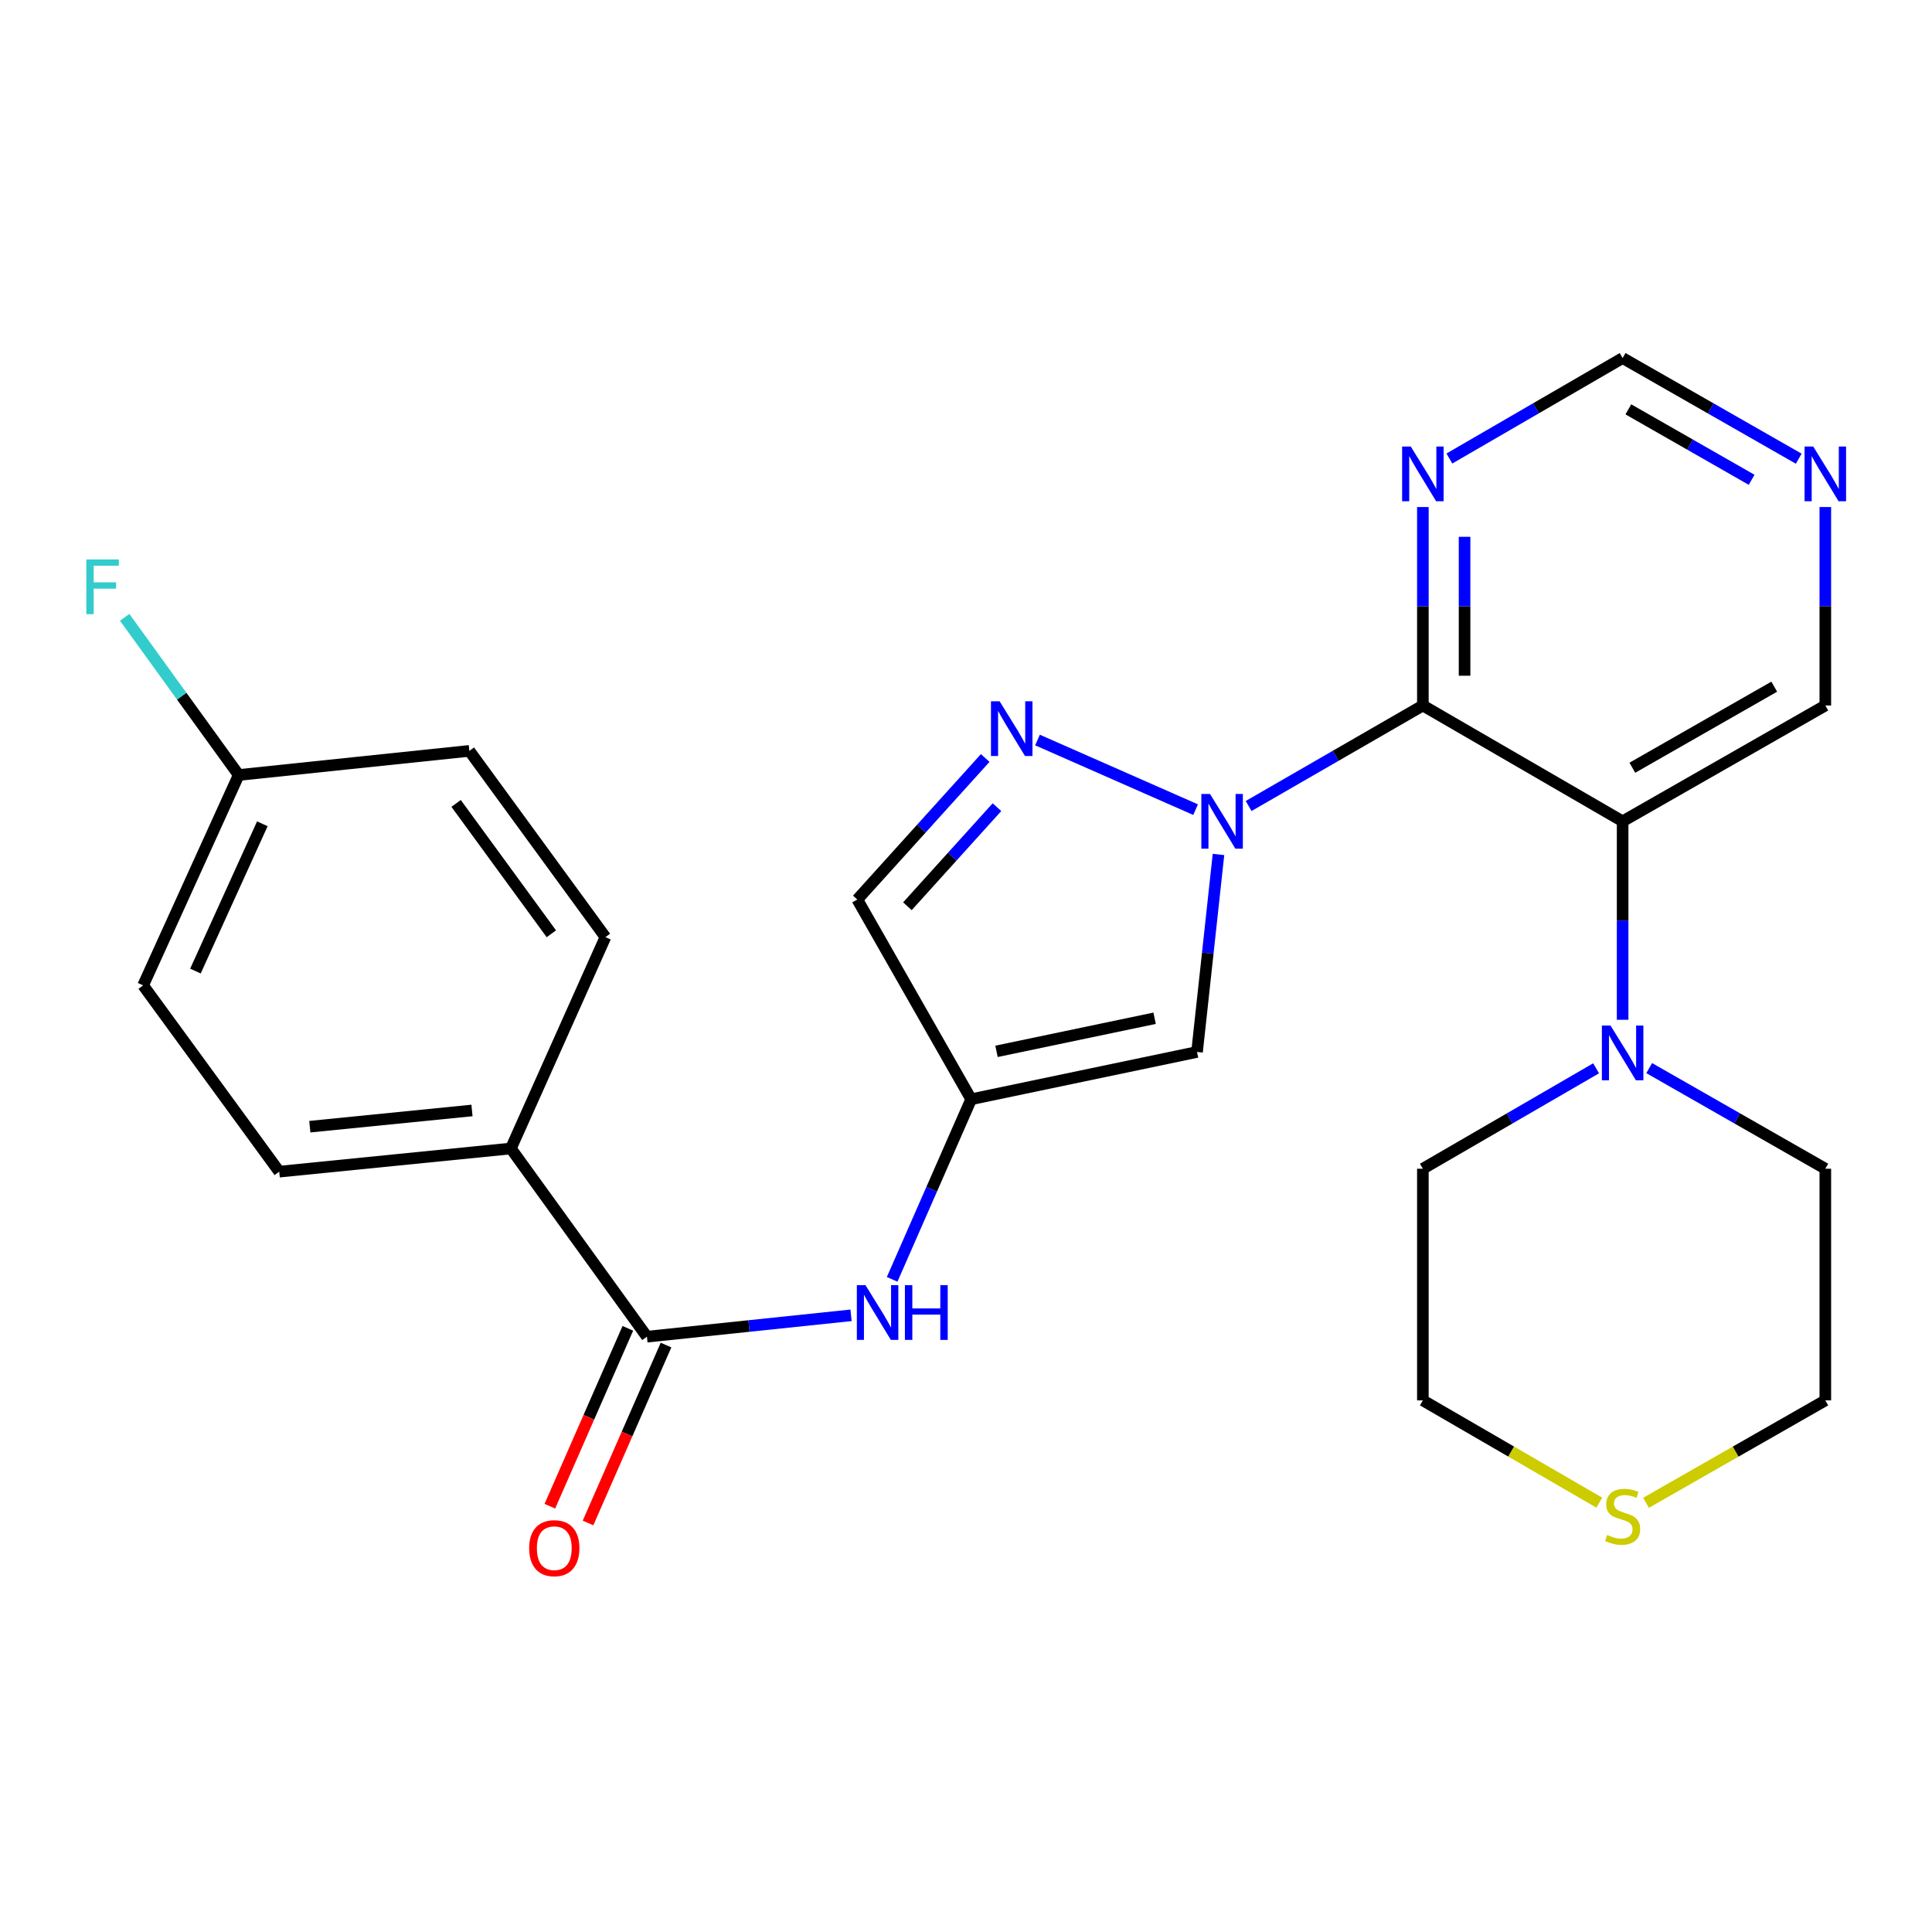 <?xml version='1.0' encoding='iso-8859-1'?>
<svg version='1.1' baseProfile='full'
              xmlns='http://www.w3.org/2000/svg'
                      xmlns:rdkit='http://www.rdkit.org/xml'
                      xmlns:xlink='http://www.w3.org/1999/xlink'
                  xml:space='preserve'
width='1000px' height='1000px' viewBox='0 0 1000 1000'>
<!-- END OF HEADER -->
<rect style='opacity:1.0;fill:#FFFFFF;stroke:none' width='1000' height='1000' x='0' y='0'> </rect>
<path class='bond-0' d='M 646.292,417.186 L 691.383,391.176' style='fill:none;fill-rule:evenodd;stroke:#0000FF;stroke-width:6px;stroke-linecap:butt;stroke-linejoin:miter;stroke-opacity:1' />
<path class='bond-0' d='M 691.383,391.176 L 736.474,365.166' style='fill:none;fill-rule:evenodd;stroke:#000000;stroke-width:6px;stroke-linecap:butt;stroke-linejoin:miter;stroke-opacity:1' />
<path class='bond-2' d='M 618.838,419.071 L 537.007,383.03' style='fill:none;fill-rule:evenodd;stroke:#0000FF;stroke-width:6px;stroke-linecap:butt;stroke-linejoin:miter;stroke-opacity:1' />
<path class='bond-3' d='M 630.688,442.273 L 625.134,493.386' style='fill:none;fill-rule:evenodd;stroke:#0000FF;stroke-width:6px;stroke-linecap:butt;stroke-linejoin:miter;stroke-opacity:1' />
<path class='bond-3' d='M 625.134,493.386 L 619.58,544.499' style='fill:none;fill-rule:evenodd;stroke:#000000;stroke-width:6px;stroke-linecap:butt;stroke-linejoin:miter;stroke-opacity:1' />
<path class='bond-1' d='M 736.474,365.166 L 839.869,425.111' style='fill:none;fill-rule:evenodd;stroke:#000000;stroke-width:6px;stroke-linecap:butt;stroke-linejoin:miter;stroke-opacity:1' />
<path class='bond-7' d='M 736.474,365.166 L 736.474,313.804' style='fill:none;fill-rule:evenodd;stroke:#000000;stroke-width:6px;stroke-linecap:butt;stroke-linejoin:miter;stroke-opacity:1' />
<path class='bond-7' d='M 736.474,313.804 L 736.474,262.443' style='fill:none;fill-rule:evenodd;stroke:#0000FF;stroke-width:6px;stroke-linecap:butt;stroke-linejoin:miter;stroke-opacity:1' />
<path class='bond-7' d='M 758.055,349.757 L 758.055,313.804' style='fill:none;fill-rule:evenodd;stroke:#000000;stroke-width:6px;stroke-linecap:butt;stroke-linejoin:miter;stroke-opacity:1' />
<path class='bond-7' d='M 758.055,313.804 L 758.055,277.852' style='fill:none;fill-rule:evenodd;stroke:#0000FF;stroke-width:6px;stroke-linecap:butt;stroke-linejoin:miter;stroke-opacity:1' />
<path class='bond-5' d='M 839.869,425.111 L 839.869,476.472' style='fill:none;fill-rule:evenodd;stroke:#000000;stroke-width:6px;stroke-linecap:butt;stroke-linejoin:miter;stroke-opacity:1' />
<path class='bond-5' d='M 839.869,476.472 L 839.869,527.833' style='fill:none;fill-rule:evenodd;stroke:#0000FF;stroke-width:6px;stroke-linecap:butt;stroke-linejoin:miter;stroke-opacity:1' />
<path class='bond-17' d='M 839.869,425.111 L 944.785,365.166' style='fill:none;fill-rule:evenodd;stroke:#000000;stroke-width:6px;stroke-linecap:butt;stroke-linejoin:miter;stroke-opacity:1' />
<path class='bond-17' d='M 844.9,397.382 L 918.342,355.42' style='fill:none;fill-rule:evenodd;stroke:#000000;stroke-width:6px;stroke-linecap:butt;stroke-linejoin:miter;stroke-opacity:1' />
<path class='bond-9' d='M 509.947,392.334 L 476.842,428.96' style='fill:none;fill-rule:evenodd;stroke:#0000FF;stroke-width:6px;stroke-linecap:butt;stroke-linejoin:miter;stroke-opacity:1' />
<path class='bond-9' d='M 476.842,428.96 L 443.736,465.586' style='fill:none;fill-rule:evenodd;stroke:#000000;stroke-width:6px;stroke-linecap:butt;stroke-linejoin:miter;stroke-opacity:1' />
<path class='bond-9' d='M 516.025,417.793 L 492.851,443.431' style='fill:none;fill-rule:evenodd;stroke:#0000FF;stroke-width:6px;stroke-linecap:butt;stroke-linejoin:miter;stroke-opacity:1' />
<path class='bond-9' d='M 492.851,443.431 L 469.677,469.069' style='fill:none;fill-rule:evenodd;stroke:#000000;stroke-width:6px;stroke-linecap:butt;stroke-linejoin:miter;stroke-opacity:1' />
<path class='bond-4' d='M 619.58,544.499 L 502.674,568.969' style='fill:none;fill-rule:evenodd;stroke:#000000;stroke-width:6px;stroke-linecap:butt;stroke-linejoin:miter;stroke-opacity:1' />
<path class='bond-4' d='M 597.623,527.047 L 515.789,544.176' style='fill:none;fill-rule:evenodd;stroke:#000000;stroke-width:6px;stroke-linecap:butt;stroke-linejoin:miter;stroke-opacity:1' />
<path class='bond-8' d='M 502.674,568.969 L 482.224,615.58' style='fill:none;fill-rule:evenodd;stroke:#000000;stroke-width:6px;stroke-linecap:butt;stroke-linejoin:miter;stroke-opacity:1' />
<path class='bond-8' d='M 482.224,615.58 L 461.773,662.191' style='fill:none;fill-rule:evenodd;stroke:#0000FF;stroke-width:6px;stroke-linecap:butt;stroke-linejoin:miter;stroke-opacity:1' />
<path class='bond-26' d='M 502.674,568.969 L 443.736,465.586' style='fill:none;fill-rule:evenodd;stroke:#000000;stroke-width:6px;stroke-linecap:butt;stroke-linejoin:miter;stroke-opacity:1' />
<path class='bond-22' d='M 853.629,552.853 L 899.207,578.894' style='fill:none;fill-rule:evenodd;stroke:#0000FF;stroke-width:6px;stroke-linecap:butt;stroke-linejoin:miter;stroke-opacity:1' />
<path class='bond-22' d='M 899.207,578.894 L 944.785,604.936' style='fill:none;fill-rule:evenodd;stroke:#000000;stroke-width:6px;stroke-linecap:butt;stroke-linejoin:miter;stroke-opacity:1' />
<path class='bond-23' d='M 826.141,552.95 L 781.307,578.943' style='fill:none;fill-rule:evenodd;stroke:#0000FF;stroke-width:6px;stroke-linecap:butt;stroke-linejoin:miter;stroke-opacity:1' />
<path class='bond-23' d='M 781.307,578.943 L 736.474,604.936' style='fill:none;fill-rule:evenodd;stroke:#000000;stroke-width:6px;stroke-linecap:butt;stroke-linejoin:miter;stroke-opacity:1' />
<path class='bond-6' d='M 334.851,691.869 L 387.674,686.336' style='fill:none;fill-rule:evenodd;stroke:#000000;stroke-width:6px;stroke-linecap:butt;stroke-linejoin:miter;stroke-opacity:1' />
<path class='bond-6' d='M 387.674,686.336 L 440.497,680.804' style='fill:none;fill-rule:evenodd;stroke:#0000FF;stroke-width:6px;stroke-linecap:butt;stroke-linejoin:miter;stroke-opacity:1' />
<path class='bond-10' d='M 334.851,691.869 L 264.427,594.458' style='fill:none;fill-rule:evenodd;stroke:#000000;stroke-width:6px;stroke-linecap:butt;stroke-linejoin:miter;stroke-opacity:1' />
<path class='bond-12' d='M 324.968,687.537 L 304.784,733.578' style='fill:none;fill-rule:evenodd;stroke:#000000;stroke-width:6px;stroke-linecap:butt;stroke-linejoin:miter;stroke-opacity:1' />
<path class='bond-12' d='M 304.784,733.578 L 284.599,779.62' style='fill:none;fill-rule:evenodd;stroke:#FF0000;stroke-width:6px;stroke-linecap:butt;stroke-linejoin:miter;stroke-opacity:1' />
<path class='bond-12' d='M 344.733,696.202 L 324.548,742.243' style='fill:none;fill-rule:evenodd;stroke:#000000;stroke-width:6px;stroke-linecap:butt;stroke-linejoin:miter;stroke-opacity:1' />
<path class='bond-12' d='M 324.548,742.243 L 304.363,788.284' style='fill:none;fill-rule:evenodd;stroke:#FF0000;stroke-width:6px;stroke-linecap:butt;stroke-linejoin:miter;stroke-opacity:1' />
<path class='bond-14' d='M 750.202,237.326 L 795.035,211.327' style='fill:none;fill-rule:evenodd;stroke:#0000FF;stroke-width:6px;stroke-linecap:butt;stroke-linejoin:miter;stroke-opacity:1' />
<path class='bond-14' d='M 795.035,211.327 L 839.869,185.329' style='fill:none;fill-rule:evenodd;stroke:#000000;stroke-width:6px;stroke-linecap:butt;stroke-linejoin:miter;stroke-opacity:1' />
<path class='bond-15' d='M 264.427,594.458 L 144.523,606.447' style='fill:none;fill-rule:evenodd;stroke:#000000;stroke-width:6px;stroke-linecap:butt;stroke-linejoin:miter;stroke-opacity:1' />
<path class='bond-15' d='M 244.294,574.783 L 160.362,583.175' style='fill:none;fill-rule:evenodd;stroke:#000000;stroke-width:6px;stroke-linecap:butt;stroke-linejoin:miter;stroke-opacity:1' />
<path class='bond-16' d='M 264.427,594.458 L 313.366,485.057' style='fill:none;fill-rule:evenodd;stroke:#000000;stroke-width:6px;stroke-linecap:butt;stroke-linejoin:miter;stroke-opacity:1' />
<path class='bond-11' d='M 931.024,237.422 L 885.446,211.375' style='fill:none;fill-rule:evenodd;stroke:#0000FF;stroke-width:6px;stroke-linecap:butt;stroke-linejoin:miter;stroke-opacity:1' />
<path class='bond-11' d='M 885.446,211.375 L 839.869,185.329' style='fill:none;fill-rule:evenodd;stroke:#000000;stroke-width:6px;stroke-linecap:butt;stroke-linejoin:miter;stroke-opacity:1' />
<path class='bond-11' d='M 906.643,248.345 L 874.739,230.112' style='fill:none;fill-rule:evenodd;stroke:#0000FF;stroke-width:6px;stroke-linecap:butt;stroke-linejoin:miter;stroke-opacity:1' />
<path class='bond-11' d='M 874.739,230.112 L 842.834,211.879' style='fill:none;fill-rule:evenodd;stroke:#000000;stroke-width:6px;stroke-linecap:butt;stroke-linejoin:miter;stroke-opacity:1' />
<path class='bond-27' d='M 944.785,262.443 L 944.785,313.804' style='fill:none;fill-rule:evenodd;stroke:#0000FF;stroke-width:6px;stroke-linecap:butt;stroke-linejoin:miter;stroke-opacity:1' />
<path class='bond-27' d='M 944.785,313.804 L 944.785,365.166' style='fill:none;fill-rule:evenodd;stroke:#000000;stroke-width:6px;stroke-linecap:butt;stroke-linejoin:miter;stroke-opacity:1' />
<path class='bond-13' d='M 827.801,777.778 L 782.138,751.308' style='fill:none;fill-rule:evenodd;stroke:#CCCC00;stroke-width:6px;stroke-linecap:butt;stroke-linejoin:miter;stroke-opacity:1' />
<path class='bond-13' d='M 782.138,751.308 L 736.474,724.839' style='fill:none;fill-rule:evenodd;stroke:#000000;stroke-width:6px;stroke-linecap:butt;stroke-linejoin:miter;stroke-opacity:1' />
<path class='bond-28' d='M 851.969,777.86 L 898.377,751.35' style='fill:none;fill-rule:evenodd;stroke:#CCCC00;stroke-width:6px;stroke-linecap:butt;stroke-linejoin:miter;stroke-opacity:1' />
<path class='bond-28' d='M 898.377,751.35 L 944.785,724.839' style='fill:none;fill-rule:evenodd;stroke:#000000;stroke-width:6px;stroke-linecap:butt;stroke-linejoin:miter;stroke-opacity:1' />
<path class='bond-19' d='M 144.523,606.447 L 74.087,510.03' style='fill:none;fill-rule:evenodd;stroke:#000000;stroke-width:6px;stroke-linecap:butt;stroke-linejoin:miter;stroke-opacity:1' />
<path class='bond-20' d='M 313.366,485.057 L 242.942,388.652' style='fill:none;fill-rule:evenodd;stroke:#000000;stroke-width:6px;stroke-linecap:butt;stroke-linejoin:miter;stroke-opacity:1' />
<path class='bond-20' d='M 285.377,483.326 L 236.08,415.843' style='fill:none;fill-rule:evenodd;stroke:#000000;stroke-width:6px;stroke-linecap:butt;stroke-linejoin:miter;stroke-opacity:1' />
<path class='bond-18' d='M 123.554,401.133 L 242.942,388.652' style='fill:none;fill-rule:evenodd;stroke:#000000;stroke-width:6px;stroke-linecap:butt;stroke-linejoin:miter;stroke-opacity:1' />
<path class='bond-21' d='M 123.554,401.133 L 94.043,360.331' style='fill:none;fill-rule:evenodd;stroke:#000000;stroke-width:6px;stroke-linecap:butt;stroke-linejoin:miter;stroke-opacity:1' />
<path class='bond-21' d='M 94.043,360.331 L 64.531,319.529' style='fill:none;fill-rule:evenodd;stroke:#33CCCC;stroke-width:6px;stroke-linecap:butt;stroke-linejoin:miter;stroke-opacity:1' />
<path class='bond-29' d='M 123.554,401.133 L 74.087,510.03' style='fill:none;fill-rule:evenodd;stroke:#000000;stroke-width:6px;stroke-linecap:butt;stroke-linejoin:miter;stroke-opacity:1' />
<path class='bond-29' d='M 135.783,426.393 L 101.156,502.621' style='fill:none;fill-rule:evenodd;stroke:#000000;stroke-width:6px;stroke-linecap:butt;stroke-linejoin:miter;stroke-opacity:1' />
<path class='bond-24' d='M 944.785,604.936 L 944.785,724.839' style='fill:none;fill-rule:evenodd;stroke:#000000;stroke-width:6px;stroke-linecap:butt;stroke-linejoin:miter;stroke-opacity:1' />
<path class='bond-25' d='M 736.474,604.936 L 736.474,724.839' style='fill:none;fill-rule:evenodd;stroke:#000000;stroke-width:6px;stroke-linecap:butt;stroke-linejoin:miter;stroke-opacity:1' />
<path  class='atom-0' d='M 626.293 410.951
L 635.573 425.951
Q 636.493 427.431, 637.973 430.111
Q 639.453 432.791, 639.533 432.951
L 639.533 410.951
L 643.293 410.951
L 643.293 439.271
L 639.413 439.271
L 629.453 422.871
Q 628.293 420.951, 627.053 418.751
Q 625.853 416.551, 625.493 415.871
L 625.493 439.271
L 621.813 439.271
L 621.813 410.951
L 626.293 410.951
' fill='#0000FF'/>
<path  class='atom-3' d='M 517.407 362.995
L 526.687 377.995
Q 527.607 379.475, 529.087 382.155
Q 530.567 384.835, 530.647 384.995
L 530.647 362.995
L 534.407 362.995
L 534.407 391.315
L 530.527 391.315
L 520.567 374.915
Q 519.407 372.995, 518.167 370.795
Q 516.967 368.595, 516.607 367.915
L 516.607 391.315
L 512.927 391.315
L 512.927 362.995
L 517.407 362.995
' fill='#0000FF'/>
<path  class='atom-6' d='M 833.609 530.83
L 842.889 545.83
Q 843.809 547.31, 845.289 549.99
Q 846.769 552.67, 846.849 552.83
L 846.849 530.83
L 850.609 530.83
L 850.609 559.15
L 846.729 559.15
L 836.769 542.75
Q 835.609 540.83, 834.369 538.63
Q 833.169 536.43, 832.809 535.75
L 832.809 559.15
L 829.129 559.15
L 829.129 530.83
L 833.609 530.83
' fill='#0000FF'/>
<path  class='atom-8' d='M 730.214 231.126
L 739.494 246.126
Q 740.414 247.606, 741.894 250.286
Q 743.374 252.966, 743.454 253.126
L 743.454 231.126
L 747.214 231.126
L 747.214 259.446
L 743.334 259.446
L 733.374 243.046
Q 732.214 241.126, 730.974 238.926
Q 729.774 236.726, 729.414 236.046
L 729.414 259.446
L 725.734 259.446
L 725.734 231.126
L 730.214 231.126
' fill='#0000FF'/>
<path  class='atom-9' d='M 447.978 665.205
L 457.258 680.205
Q 458.178 681.685, 459.658 684.365
Q 461.138 687.045, 461.218 687.205
L 461.218 665.205
L 464.978 665.205
L 464.978 693.525
L 461.098 693.525
L 451.138 677.125
Q 449.978 675.205, 448.738 673.005
Q 447.538 670.805, 447.178 670.125
L 447.178 693.525
L 443.498 693.525
L 443.498 665.205
L 447.978 665.205
' fill='#0000FF'/>
<path  class='atom-9' d='M 468.378 665.205
L 472.218 665.205
L 472.218 677.245
L 486.698 677.245
L 486.698 665.205
L 490.538 665.205
L 490.538 693.525
L 486.698 693.525
L 486.698 680.445
L 472.218 680.445
L 472.218 693.525
L 468.378 693.525
L 468.378 665.205
' fill='#0000FF'/>
<path  class='atom-12' d='M 938.525 231.126
L 947.805 246.126
Q 948.725 247.606, 950.205 250.286
Q 951.685 252.966, 951.765 253.126
L 951.765 231.126
L 955.525 231.126
L 955.525 259.446
L 951.645 259.446
L 941.685 243.046
Q 940.525 241.126, 939.285 238.926
Q 938.085 236.726, 937.725 236.046
L 937.725 259.446
L 934.045 259.446
L 934.045 231.126
L 938.525 231.126
' fill='#0000FF'/>
<path  class='atom-13' d='M 273.894 801.338
Q 273.894 794.538, 277.254 790.738
Q 280.614 786.938, 286.894 786.938
Q 293.174 786.938, 296.534 790.738
Q 299.894 794.538, 299.894 801.338
Q 299.894 808.218, 296.494 812.138
Q 293.094 816.018, 286.894 816.018
Q 280.654 816.018, 277.254 812.138
Q 273.894 808.258, 273.894 801.338
M 286.894 812.818
Q 291.214 812.818, 293.534 809.938
Q 295.894 807.018, 295.894 801.338
Q 295.894 795.778, 293.534 792.978
Q 291.214 790.138, 286.894 790.138
Q 282.574 790.138, 280.214 792.938
Q 277.894 795.738, 277.894 801.338
Q 277.894 807.058, 280.214 809.938
Q 282.574 812.818, 286.894 812.818
' fill='#FF0000'/>
<path  class='atom-14' d='M 831.869 794.493
Q 832.189 794.613, 833.509 795.173
Q 834.829 795.733, 836.269 796.093
Q 837.749 796.413, 839.189 796.413
Q 841.869 796.413, 843.429 795.133
Q 844.989 793.813, 844.989 791.533
Q 844.989 789.973, 844.189 789.013
Q 843.429 788.053, 842.229 787.533
Q 841.029 787.013, 839.029 786.413
Q 836.509 785.653, 834.989 784.933
Q 833.509 784.213, 832.429 782.693
Q 831.389 781.173, 831.389 778.613
Q 831.389 775.053, 833.789 772.853
Q 836.229 770.653, 841.029 770.653
Q 844.309 770.653, 848.029 772.213
L 847.109 775.293
Q 843.709 773.893, 841.149 773.893
Q 838.389 773.893, 836.869 775.053
Q 835.349 776.173, 835.389 778.133
Q 835.389 779.653, 836.149 780.573
Q 836.949 781.493, 838.069 782.013
Q 839.229 782.533, 841.149 783.133
Q 843.709 783.933, 845.229 784.733
Q 846.749 785.533, 847.829 787.173
Q 848.949 788.773, 848.949 791.533
Q 848.949 795.453, 846.309 797.573
Q 843.709 799.653, 839.349 799.653
Q 836.829 799.653, 834.909 799.093
Q 833.029 798.573, 830.789 797.653
L 831.869 794.493
' fill='#CCCC00'/>
<path  class='atom-22' d='M 44.686 289.573
L 61.526 289.573
L 61.526 292.813
L 48.486 292.813
L 48.486 301.413
L 60.086 301.413
L 60.086 304.693
L 48.486 304.693
L 48.486 317.893
L 44.686 317.893
L 44.686 289.573
' fill='#33CCCC'/>
</svg>
